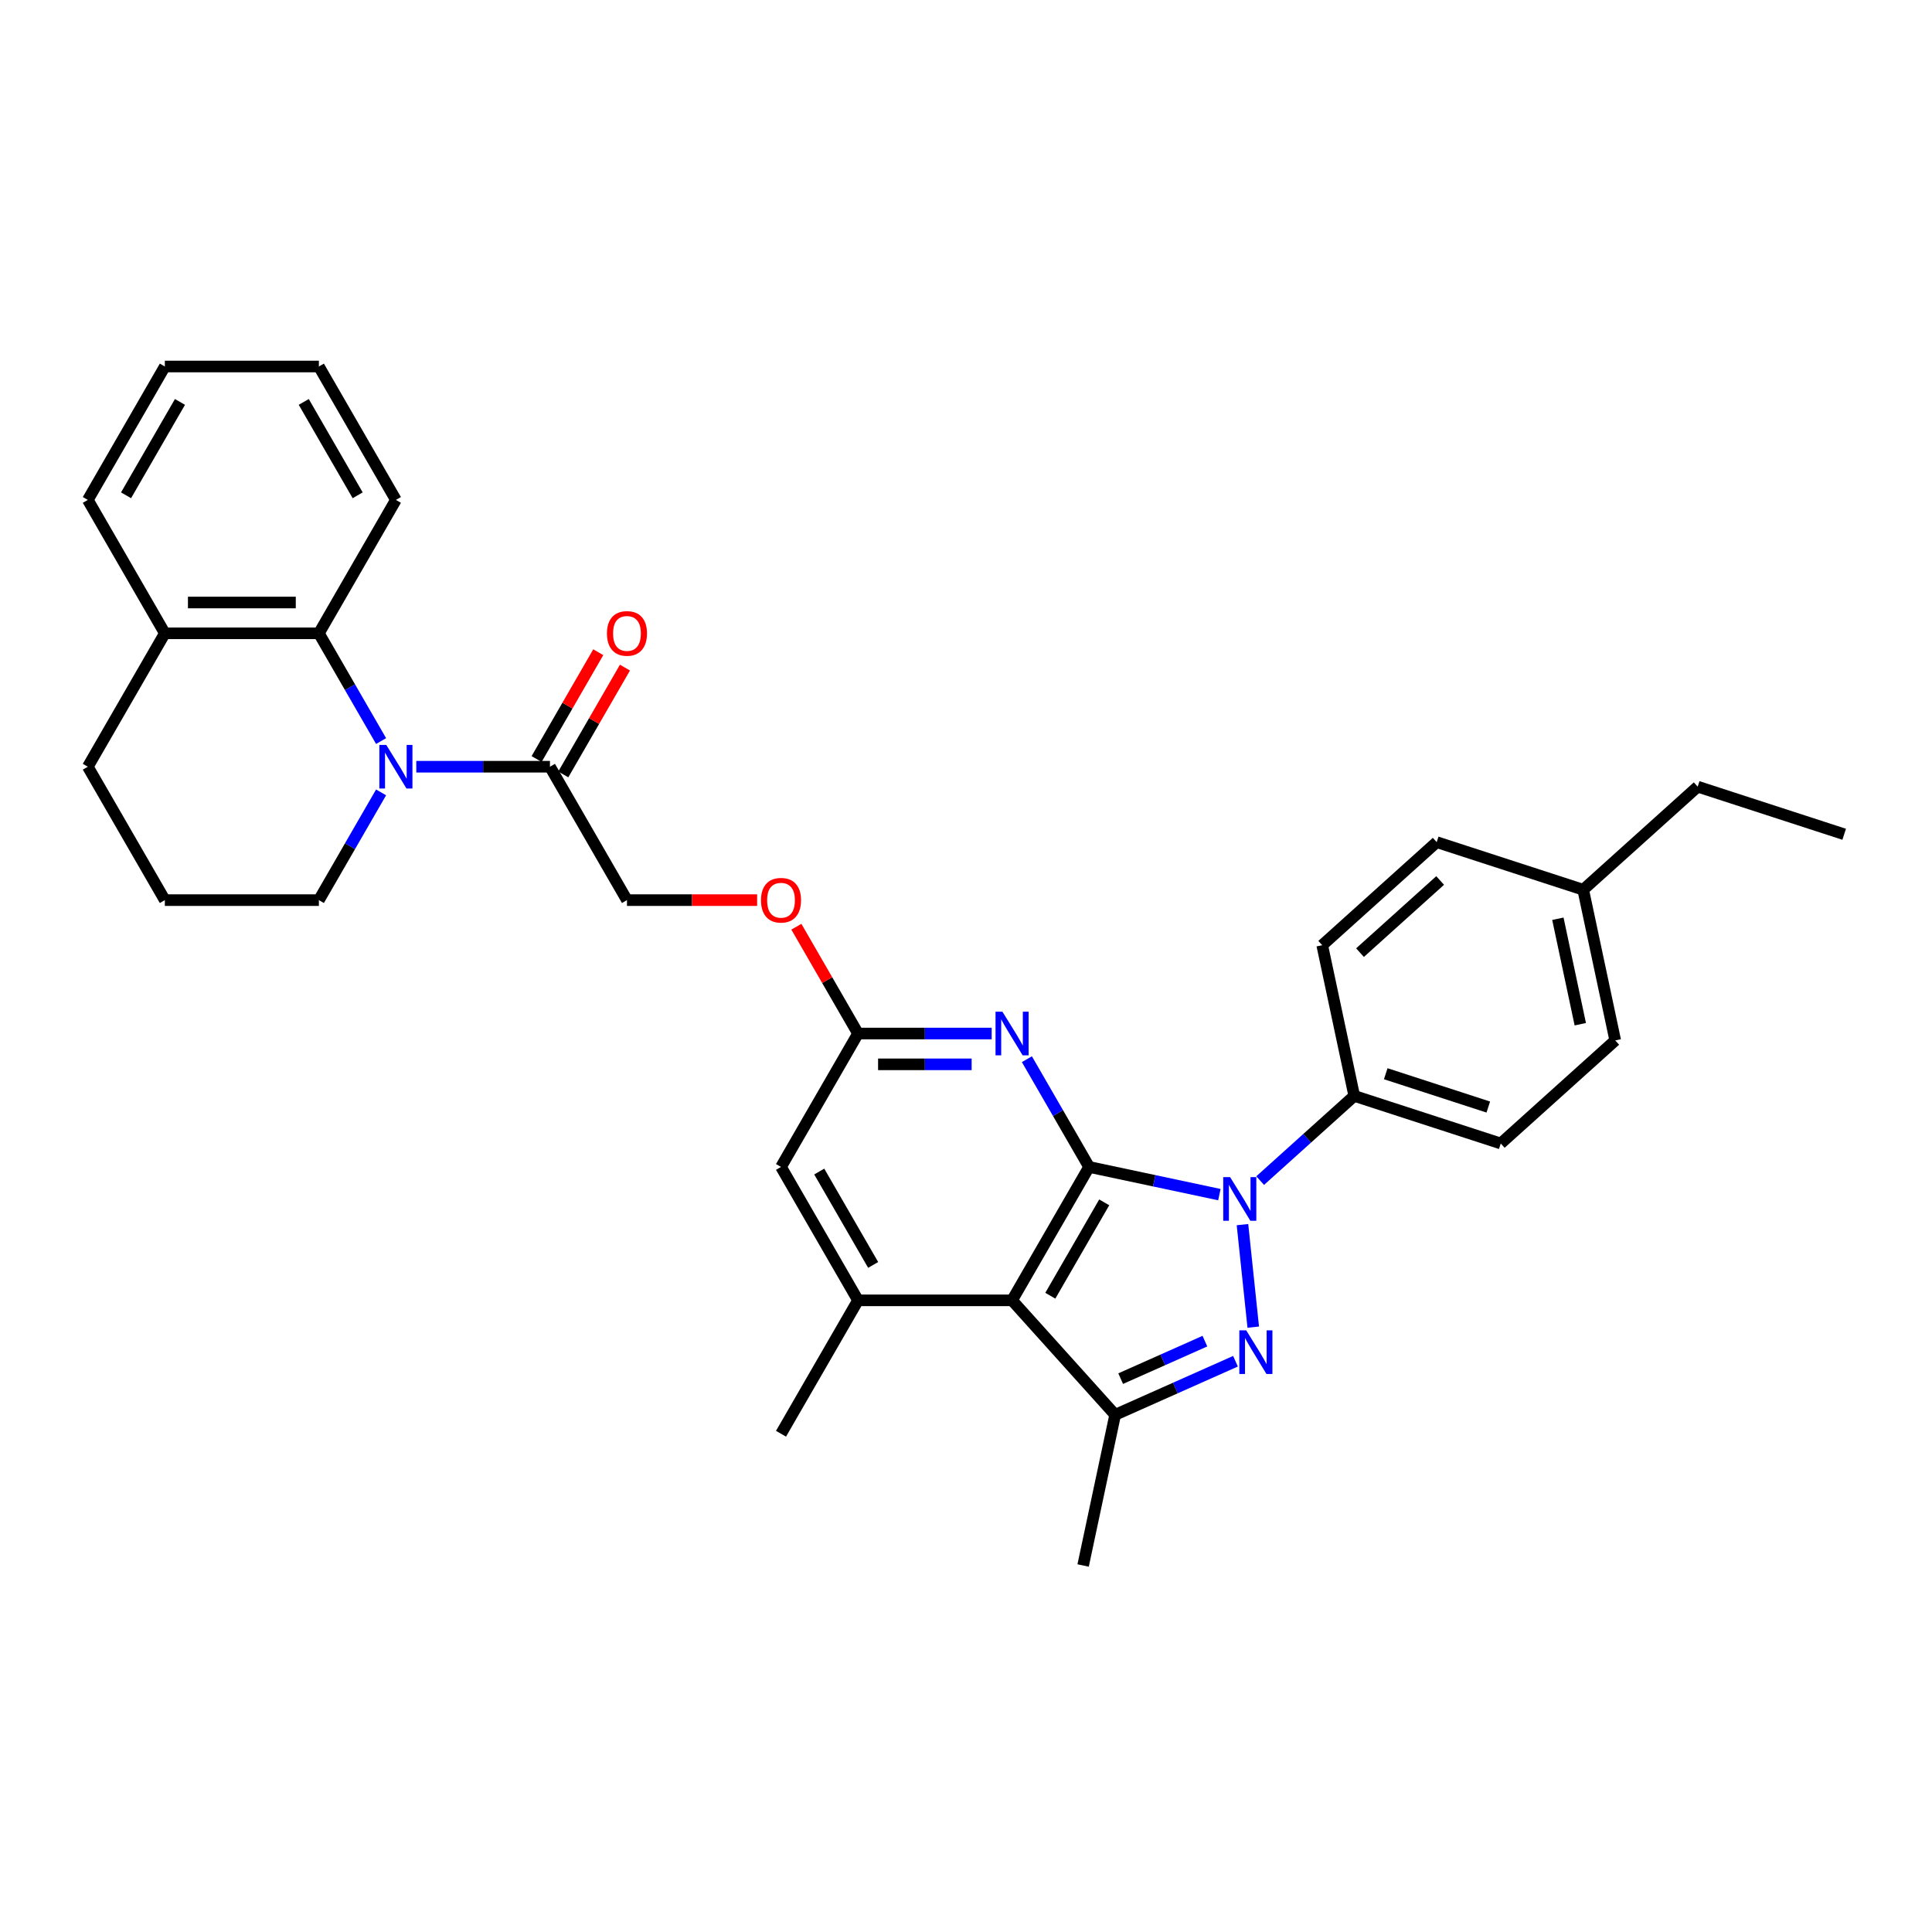 <?xml version='1.0' encoding='iso-8859-1'?>
<svg version='1.1' baseProfile='full'
              xmlns='http://www.w3.org/2000/svg'
                      xmlns:rdkit='http://www.rdkit.org/xml'
                      xmlns:xlink='http://www.w3.org/1999/xlink'
                  xml:space='preserve'
width='1000px' height='1000px' viewBox='0 0 1000 1000'>
<!-- END OF HEADER -->
<rect style='opacity:1.0;fill:#FFFFFF;stroke:none' width='1000' height='1000' x='0' y='0'> </rect>
<path class='bond-0' d='M 563.715,604.004 L 597.431,611.171' style='fill:none;fill-rule:evenodd;stroke:#000000;stroke-width:6px;stroke-linecap:butt;stroke-linejoin:miter;stroke-opacity:1' />
<path class='bond-0' d='M 597.431,611.171 L 631.148,618.338' style='fill:none;fill-rule:evenodd;stroke:#0000FF;stroke-width:6px;stroke-linecap:butt;stroke-linejoin:miter;stroke-opacity:1' />
<path class='bond-2' d='M 563.715,604.004 L 523.849,673.054' style='fill:none;fill-rule:evenodd;stroke:#000000;stroke-width:6px;stroke-linecap:butt;stroke-linejoin:miter;stroke-opacity:1' />
<path class='bond-2' d='M 571.545,622.335 L 543.639,670.67' style='fill:none;fill-rule:evenodd;stroke:#000000;stroke-width:6px;stroke-linecap:butt;stroke-linejoin:miter;stroke-opacity:1' />
<path class='bond-5' d='M 563.715,604.004 L 547.616,576.121' style='fill:none;fill-rule:evenodd;stroke:#000000;stroke-width:6px;stroke-linecap:butt;stroke-linejoin:miter;stroke-opacity:1' />
<path class='bond-5' d='M 547.616,576.121 L 531.518,548.237' style='fill:none;fill-rule:evenodd;stroke:#0000FF;stroke-width:6px;stroke-linecap:butt;stroke-linejoin:miter;stroke-opacity:1' />
<path class='bond-1' d='M 643.101,633.865 L 648.678,686.928' style='fill:none;fill-rule:evenodd;stroke:#0000FF;stroke-width:6px;stroke-linecap:butt;stroke-linejoin:miter;stroke-opacity:1' />
<path class='bond-10' d='M 652.261,611.076 L 676.609,589.153' style='fill:none;fill-rule:evenodd;stroke:#0000FF;stroke-width:6px;stroke-linecap:butt;stroke-linejoin:miter;stroke-opacity:1' />
<path class='bond-10' d='M 676.609,589.153 L 700.957,567.23' style='fill:none;fill-rule:evenodd;stroke:#000000;stroke-width:6px;stroke-linecap:butt;stroke-linejoin:miter;stroke-opacity:1' />
<path class='bond-32' d='M 639.483,704.577 L 608.341,718.442' style='fill:none;fill-rule:evenodd;stroke:#0000FF;stroke-width:6px;stroke-linecap:butt;stroke-linejoin:miter;stroke-opacity:1' />
<path class='bond-32' d='M 608.341,718.442 L 577.2,732.307' style='fill:none;fill-rule:evenodd;stroke:#000000;stroke-width:6px;stroke-linecap:butt;stroke-linejoin:miter;stroke-opacity:1' />
<path class='bond-32' d='M 623.654,694.169 L 601.855,703.874' style='fill:none;fill-rule:evenodd;stroke:#0000FF;stroke-width:6px;stroke-linecap:butt;stroke-linejoin:miter;stroke-opacity:1' />
<path class='bond-32' d='M 601.855,703.874 L 580.056,713.58' style='fill:none;fill-rule:evenodd;stroke:#000000;stroke-width:6px;stroke-linecap:butt;stroke-linejoin:miter;stroke-opacity:1' />
<path class='bond-3' d='M 523.849,673.054 L 577.2,732.307' style='fill:none;fill-rule:evenodd;stroke:#000000;stroke-width:6px;stroke-linecap:butt;stroke-linejoin:miter;stroke-opacity:1' />
<path class='bond-6' d='M 523.849,673.054 L 444.116,673.054' style='fill:none;fill-rule:evenodd;stroke:#000000;stroke-width:6px;stroke-linecap:butt;stroke-linejoin:miter;stroke-opacity:1' />
<path class='bond-19' d='M 577.2,732.307 L 560.623,810.297' style='fill:none;fill-rule:evenodd;stroke:#000000;stroke-width:6px;stroke-linecap:butt;stroke-linejoin:miter;stroke-opacity:1' />
<path class='bond-4' d='M 215.476,396.854 L 250.064,396.854' style='fill:none;fill-rule:evenodd;stroke:#0000FF;stroke-width:6px;stroke-linecap:butt;stroke-linejoin:miter;stroke-opacity:1' />
<path class='bond-4' d='M 250.064,396.854 L 284.652,396.854' style='fill:none;fill-rule:evenodd;stroke:#000000;stroke-width:6px;stroke-linecap:butt;stroke-linejoin:miter;stroke-opacity:1' />
<path class='bond-7' d='M 197.25,383.57 L 181.152,355.687' style='fill:none;fill-rule:evenodd;stroke:#0000FF;stroke-width:6px;stroke-linecap:butt;stroke-linejoin:miter;stroke-opacity:1' />
<path class='bond-7' d='M 181.152,355.687 L 165.053,327.803' style='fill:none;fill-rule:evenodd;stroke:#000000;stroke-width:6px;stroke-linecap:butt;stroke-linejoin:miter;stroke-opacity:1' />
<path class='bond-18' d='M 197.25,410.137 L 181.152,438.02' style='fill:none;fill-rule:evenodd;stroke:#0000FF;stroke-width:6px;stroke-linecap:butt;stroke-linejoin:miter;stroke-opacity:1' />
<path class='bond-18' d='M 181.152,438.02 L 165.053,465.904' style='fill:none;fill-rule:evenodd;stroke:#000000;stroke-width:6px;stroke-linecap:butt;stroke-linejoin:miter;stroke-opacity:1' />
<path class='bond-9' d='M 513.292,534.954 L 478.704,534.954' style='fill:none;fill-rule:evenodd;stroke:#0000FF;stroke-width:6px;stroke-linecap:butt;stroke-linejoin:miter;stroke-opacity:1' />
<path class='bond-9' d='M 478.704,534.954 L 444.116,534.954' style='fill:none;fill-rule:evenodd;stroke:#000000;stroke-width:6px;stroke-linecap:butt;stroke-linejoin:miter;stroke-opacity:1' />
<path class='bond-9' d='M 502.916,550.9 L 478.704,550.9' style='fill:none;fill-rule:evenodd;stroke:#0000FF;stroke-width:6px;stroke-linecap:butt;stroke-linejoin:miter;stroke-opacity:1' />
<path class='bond-9' d='M 478.704,550.9 L 454.493,550.9' style='fill:none;fill-rule:evenodd;stroke:#000000;stroke-width:6px;stroke-linecap:butt;stroke-linejoin:miter;stroke-opacity:1' />
<path class='bond-23' d='M 444.116,673.054 L 404.25,742.105' style='fill:none;fill-rule:evenodd;stroke:#000000;stroke-width:6px;stroke-linecap:butt;stroke-linejoin:miter;stroke-opacity:1' />
<path class='bond-33' d='M 444.116,673.054 L 404.25,604.004' style='fill:none;fill-rule:evenodd;stroke:#000000;stroke-width:6px;stroke-linecap:butt;stroke-linejoin:miter;stroke-opacity:1' />
<path class='bond-33' d='M 451.946,654.724 L 424.04,606.389' style='fill:none;fill-rule:evenodd;stroke:#000000;stroke-width:6px;stroke-linecap:butt;stroke-linejoin:miter;stroke-opacity:1' />
<path class='bond-13' d='M 165.053,327.803 L 85.321,327.803' style='fill:none;fill-rule:evenodd;stroke:#000000;stroke-width:6px;stroke-linecap:butt;stroke-linejoin:miter;stroke-opacity:1' />
<path class='bond-13' d='M 153.093,311.857 L 97.281,311.857' style='fill:none;fill-rule:evenodd;stroke:#000000;stroke-width:6px;stroke-linecap:butt;stroke-linejoin:miter;stroke-opacity:1' />
<path class='bond-24' d='M 165.053,327.803 L 204.919,258.753' style='fill:none;fill-rule:evenodd;stroke:#000000;stroke-width:6px;stroke-linecap:butt;stroke-linejoin:miter;stroke-opacity:1' />
<path class='bond-8' d='M 284.652,396.854 L 324.518,465.904' style='fill:none;fill-rule:evenodd;stroke:#000000;stroke-width:6px;stroke-linecap:butt;stroke-linejoin:miter;stroke-opacity:1' />
<path class='bond-14' d='M 291.557,400.84 L 307.517,373.196' style='fill:none;fill-rule:evenodd;stroke:#000000;stroke-width:6px;stroke-linecap:butt;stroke-linejoin:miter;stroke-opacity:1' />
<path class='bond-14' d='M 307.517,373.196 L 323.477,345.552' style='fill:none;fill-rule:evenodd;stroke:#FF0000;stroke-width:6px;stroke-linecap:butt;stroke-linejoin:miter;stroke-opacity:1' />
<path class='bond-14' d='M 277.747,392.867 L 293.707,365.223' style='fill:none;fill-rule:evenodd;stroke:#000000;stroke-width:6px;stroke-linecap:butt;stroke-linejoin:miter;stroke-opacity:1' />
<path class='bond-14' d='M 293.707,365.223 L 309.667,337.578' style='fill:none;fill-rule:evenodd;stroke:#FF0000;stroke-width:6px;stroke-linecap:butt;stroke-linejoin:miter;stroke-opacity:1' />
<path class='bond-11' d='M 444.116,534.954 L 404.25,604.004' style='fill:none;fill-rule:evenodd;stroke:#000000;stroke-width:6px;stroke-linecap:butt;stroke-linejoin:miter;stroke-opacity:1' />
<path class='bond-15' d='M 444.116,534.954 L 428.156,507.31' style='fill:none;fill-rule:evenodd;stroke:#000000;stroke-width:6px;stroke-linecap:butt;stroke-linejoin:miter;stroke-opacity:1' />
<path class='bond-15' d='M 428.156,507.31 L 412.195,479.666' style='fill:none;fill-rule:evenodd;stroke:#FF0000;stroke-width:6px;stroke-linecap:butt;stroke-linejoin:miter;stroke-opacity:1' />
<path class='bond-16' d='M 700.957,567.23 L 776.787,591.869' style='fill:none;fill-rule:evenodd;stroke:#000000;stroke-width:6px;stroke-linecap:butt;stroke-linejoin:miter;stroke-opacity:1' />
<path class='bond-16' d='M 717.26,555.76 L 770.341,573.007' style='fill:none;fill-rule:evenodd;stroke:#000000;stroke-width:6px;stroke-linecap:butt;stroke-linejoin:miter;stroke-opacity:1' />
<path class='bond-17' d='M 700.957,567.23 L 684.38,489.24' style='fill:none;fill-rule:evenodd;stroke:#000000;stroke-width:6px;stroke-linecap:butt;stroke-linejoin:miter;stroke-opacity:1' />
<path class='bond-12' d='M 324.518,465.904 L 358.205,465.904' style='fill:none;fill-rule:evenodd;stroke:#000000;stroke-width:6px;stroke-linecap:butt;stroke-linejoin:miter;stroke-opacity:1' />
<path class='bond-12' d='M 358.205,465.904 L 391.892,465.904' style='fill:none;fill-rule:evenodd;stroke:#FF0000;stroke-width:6px;stroke-linecap:butt;stroke-linejoin:miter;stroke-opacity:1' />
<path class='bond-27' d='M 85.321,327.803 L 45.455,258.753' style='fill:none;fill-rule:evenodd;stroke:#000000;stroke-width:6px;stroke-linecap:butt;stroke-linejoin:miter;stroke-opacity:1' />
<path class='bond-35' d='M 85.321,327.803 L 45.455,396.854' style='fill:none;fill-rule:evenodd;stroke:#000000;stroke-width:6px;stroke-linecap:butt;stroke-linejoin:miter;stroke-opacity:1' />
<path class='bond-20' d='M 776.787,591.869 L 836.04,538.517' style='fill:none;fill-rule:evenodd;stroke:#000000;stroke-width:6px;stroke-linecap:butt;stroke-linejoin:miter;stroke-opacity:1' />
<path class='bond-21' d='M 684.38,489.24 L 743.633,435.889' style='fill:none;fill-rule:evenodd;stroke:#000000;stroke-width:6px;stroke-linecap:butt;stroke-linejoin:miter;stroke-opacity:1' />
<path class='bond-21' d='M 703.938,493.088 L 745.415,455.742' style='fill:none;fill-rule:evenodd;stroke:#000000;stroke-width:6px;stroke-linecap:butt;stroke-linejoin:miter;stroke-opacity:1' />
<path class='bond-25' d='M 165.053,465.904 L 85.321,465.904' style='fill:none;fill-rule:evenodd;stroke:#000000;stroke-width:6px;stroke-linecap:butt;stroke-linejoin:miter;stroke-opacity:1' />
<path class='bond-34' d='M 836.04,538.517 L 819.463,460.527' style='fill:none;fill-rule:evenodd;stroke:#000000;stroke-width:6px;stroke-linecap:butt;stroke-linejoin:miter;stroke-opacity:1' />
<path class='bond-34' d='M 817.956,530.134 L 806.351,475.541' style='fill:none;fill-rule:evenodd;stroke:#000000;stroke-width:6px;stroke-linecap:butt;stroke-linejoin:miter;stroke-opacity:1' />
<path class='bond-22' d='M 743.633,435.889 L 819.463,460.527' style='fill:none;fill-rule:evenodd;stroke:#000000;stroke-width:6px;stroke-linecap:butt;stroke-linejoin:miter;stroke-opacity:1' />
<path class='bond-28' d='M 819.463,460.527 L 878.715,407.176' style='fill:none;fill-rule:evenodd;stroke:#000000;stroke-width:6px;stroke-linecap:butt;stroke-linejoin:miter;stroke-opacity:1' />
<path class='bond-29' d='M 204.919,258.753 L 165.053,189.703' style='fill:none;fill-rule:evenodd;stroke:#000000;stroke-width:6px;stroke-linecap:butt;stroke-linejoin:miter;stroke-opacity:1' />
<path class='bond-29' d='M 185.129,256.369 L 157.223,208.034' style='fill:none;fill-rule:evenodd;stroke:#000000;stroke-width:6px;stroke-linecap:butt;stroke-linejoin:miter;stroke-opacity:1' />
<path class='bond-26' d='M 85.321,465.904 L 45.455,396.854' style='fill:none;fill-rule:evenodd;stroke:#000000;stroke-width:6px;stroke-linecap:butt;stroke-linejoin:miter;stroke-opacity:1' />
<path class='bond-36' d='M 45.455,258.753 L 85.321,189.703' style='fill:none;fill-rule:evenodd;stroke:#000000;stroke-width:6px;stroke-linecap:butt;stroke-linejoin:miter;stroke-opacity:1' />
<path class='bond-36' d='M 65.245,256.369 L 93.151,208.034' style='fill:none;fill-rule:evenodd;stroke:#000000;stroke-width:6px;stroke-linecap:butt;stroke-linejoin:miter;stroke-opacity:1' />
<path class='bond-30' d='M 878.715,407.176 L 954.545,431.815' style='fill:none;fill-rule:evenodd;stroke:#000000;stroke-width:6px;stroke-linecap:butt;stroke-linejoin:miter;stroke-opacity:1' />
<path class='bond-31' d='M 165.053,189.703 L 85.321,189.703' style='fill:none;fill-rule:evenodd;stroke:#000000;stroke-width:6px;stroke-linecap:butt;stroke-linejoin:miter;stroke-opacity:1' />
<path  class='atom-1' d='M 636.714 609.291
L 644.113 621.251
Q 644.846 622.431, 646.026 624.568
Q 647.206 626.705, 647.27 626.833
L 647.27 609.291
L 650.268 609.291
L 650.268 631.872
L 647.174 631.872
L 639.233 618.796
Q 638.308 617.265, 637.319 615.511
Q 636.363 613.756, 636.076 613.214
L 636.076 631.872
L 633.142 631.872
L 633.142 609.291
L 636.714 609.291
' fill='#0000FF'/>
<path  class='atom-2' d='M 645.048 688.587
L 652.447 700.547
Q 653.181 701.727, 654.361 703.864
Q 655.541 706.001, 655.604 706.128
L 655.604 688.587
L 658.602 688.587
L 658.602 711.167
L 655.509 711.167
L 647.567 698.091
Q 646.642 696.56, 645.654 694.806
Q 644.697 693.052, 644.41 692.51
L 644.41 711.167
L 641.476 711.167
L 641.476 688.587
L 645.048 688.587
' fill='#0000FF'/>
<path  class='atom-5' d='M 199.928 385.563
L 207.327 397.523
Q 208.061 398.703, 209.241 400.84
Q 210.421 402.977, 210.485 403.105
L 210.485 385.563
L 213.482 385.563
L 213.482 408.144
L 210.389 408.144
L 202.448 395.068
Q 201.523 393.537, 200.534 391.783
Q 199.577 390.028, 199.29 389.486
L 199.29 408.144
L 196.356 408.144
L 196.356 385.563
L 199.928 385.563
' fill='#0000FF'/>
<path  class='atom-6' d='M 518.857 523.664
L 526.257 535.624
Q 526.99 536.804, 528.17 538.941
Q 529.35 541.077, 529.414 541.205
L 529.414 523.664
L 532.412 523.664
L 532.412 546.244
L 529.318 546.244
L 521.377 533.168
Q 520.452 531.637, 519.463 529.883
Q 518.507 528.129, 518.22 527.587
L 518.22 546.244
L 515.285 546.244
L 515.285 523.664
L 518.857 523.664
' fill='#0000FF'/>
<path  class='atom-15' d='M 314.153 327.867
Q 314.153 322.445, 316.832 319.415
Q 319.511 316.386, 324.518 316.386
Q 329.525 316.386, 332.204 319.415
Q 334.883 322.445, 334.883 327.867
Q 334.883 333.353, 332.172 336.478
Q 329.461 339.572, 324.518 339.572
Q 319.542 339.572, 316.832 336.478
Q 314.153 333.385, 314.153 327.867
M 324.518 337.02
Q 327.962 337.02, 329.812 334.724
Q 331.694 332.396, 331.694 327.867
Q 331.694 323.434, 329.812 321.201
Q 327.962 318.937, 324.518 318.937
Q 321.073 318.937, 319.192 321.17
Q 317.342 323.402, 317.342 327.867
Q 317.342 332.428, 319.192 334.724
Q 321.073 337.02, 324.518 337.02
' fill='#FF0000'/>
<path  class='atom-16' d='M 393.885 465.968
Q 393.885 460.546, 396.564 457.516
Q 399.243 454.486, 404.25 454.486
Q 409.257 454.486, 411.936 457.516
Q 414.615 460.546, 414.615 465.968
Q 414.615 471.453, 411.904 474.579
Q 409.193 477.672, 404.25 477.672
Q 399.275 477.672, 396.564 474.579
Q 393.885 471.485, 393.885 465.968
M 404.25 475.121
Q 407.695 475.121, 409.544 472.825
Q 411.426 470.496, 411.426 465.968
Q 411.426 461.534, 409.544 459.302
Q 407.695 457.038, 404.25 457.038
Q 400.806 457.038, 398.924 459.27
Q 397.074 461.503, 397.074 465.968
Q 397.074 470.528, 398.924 472.825
Q 400.806 475.121, 404.25 475.121
' fill='#FF0000'/>
</svg>
